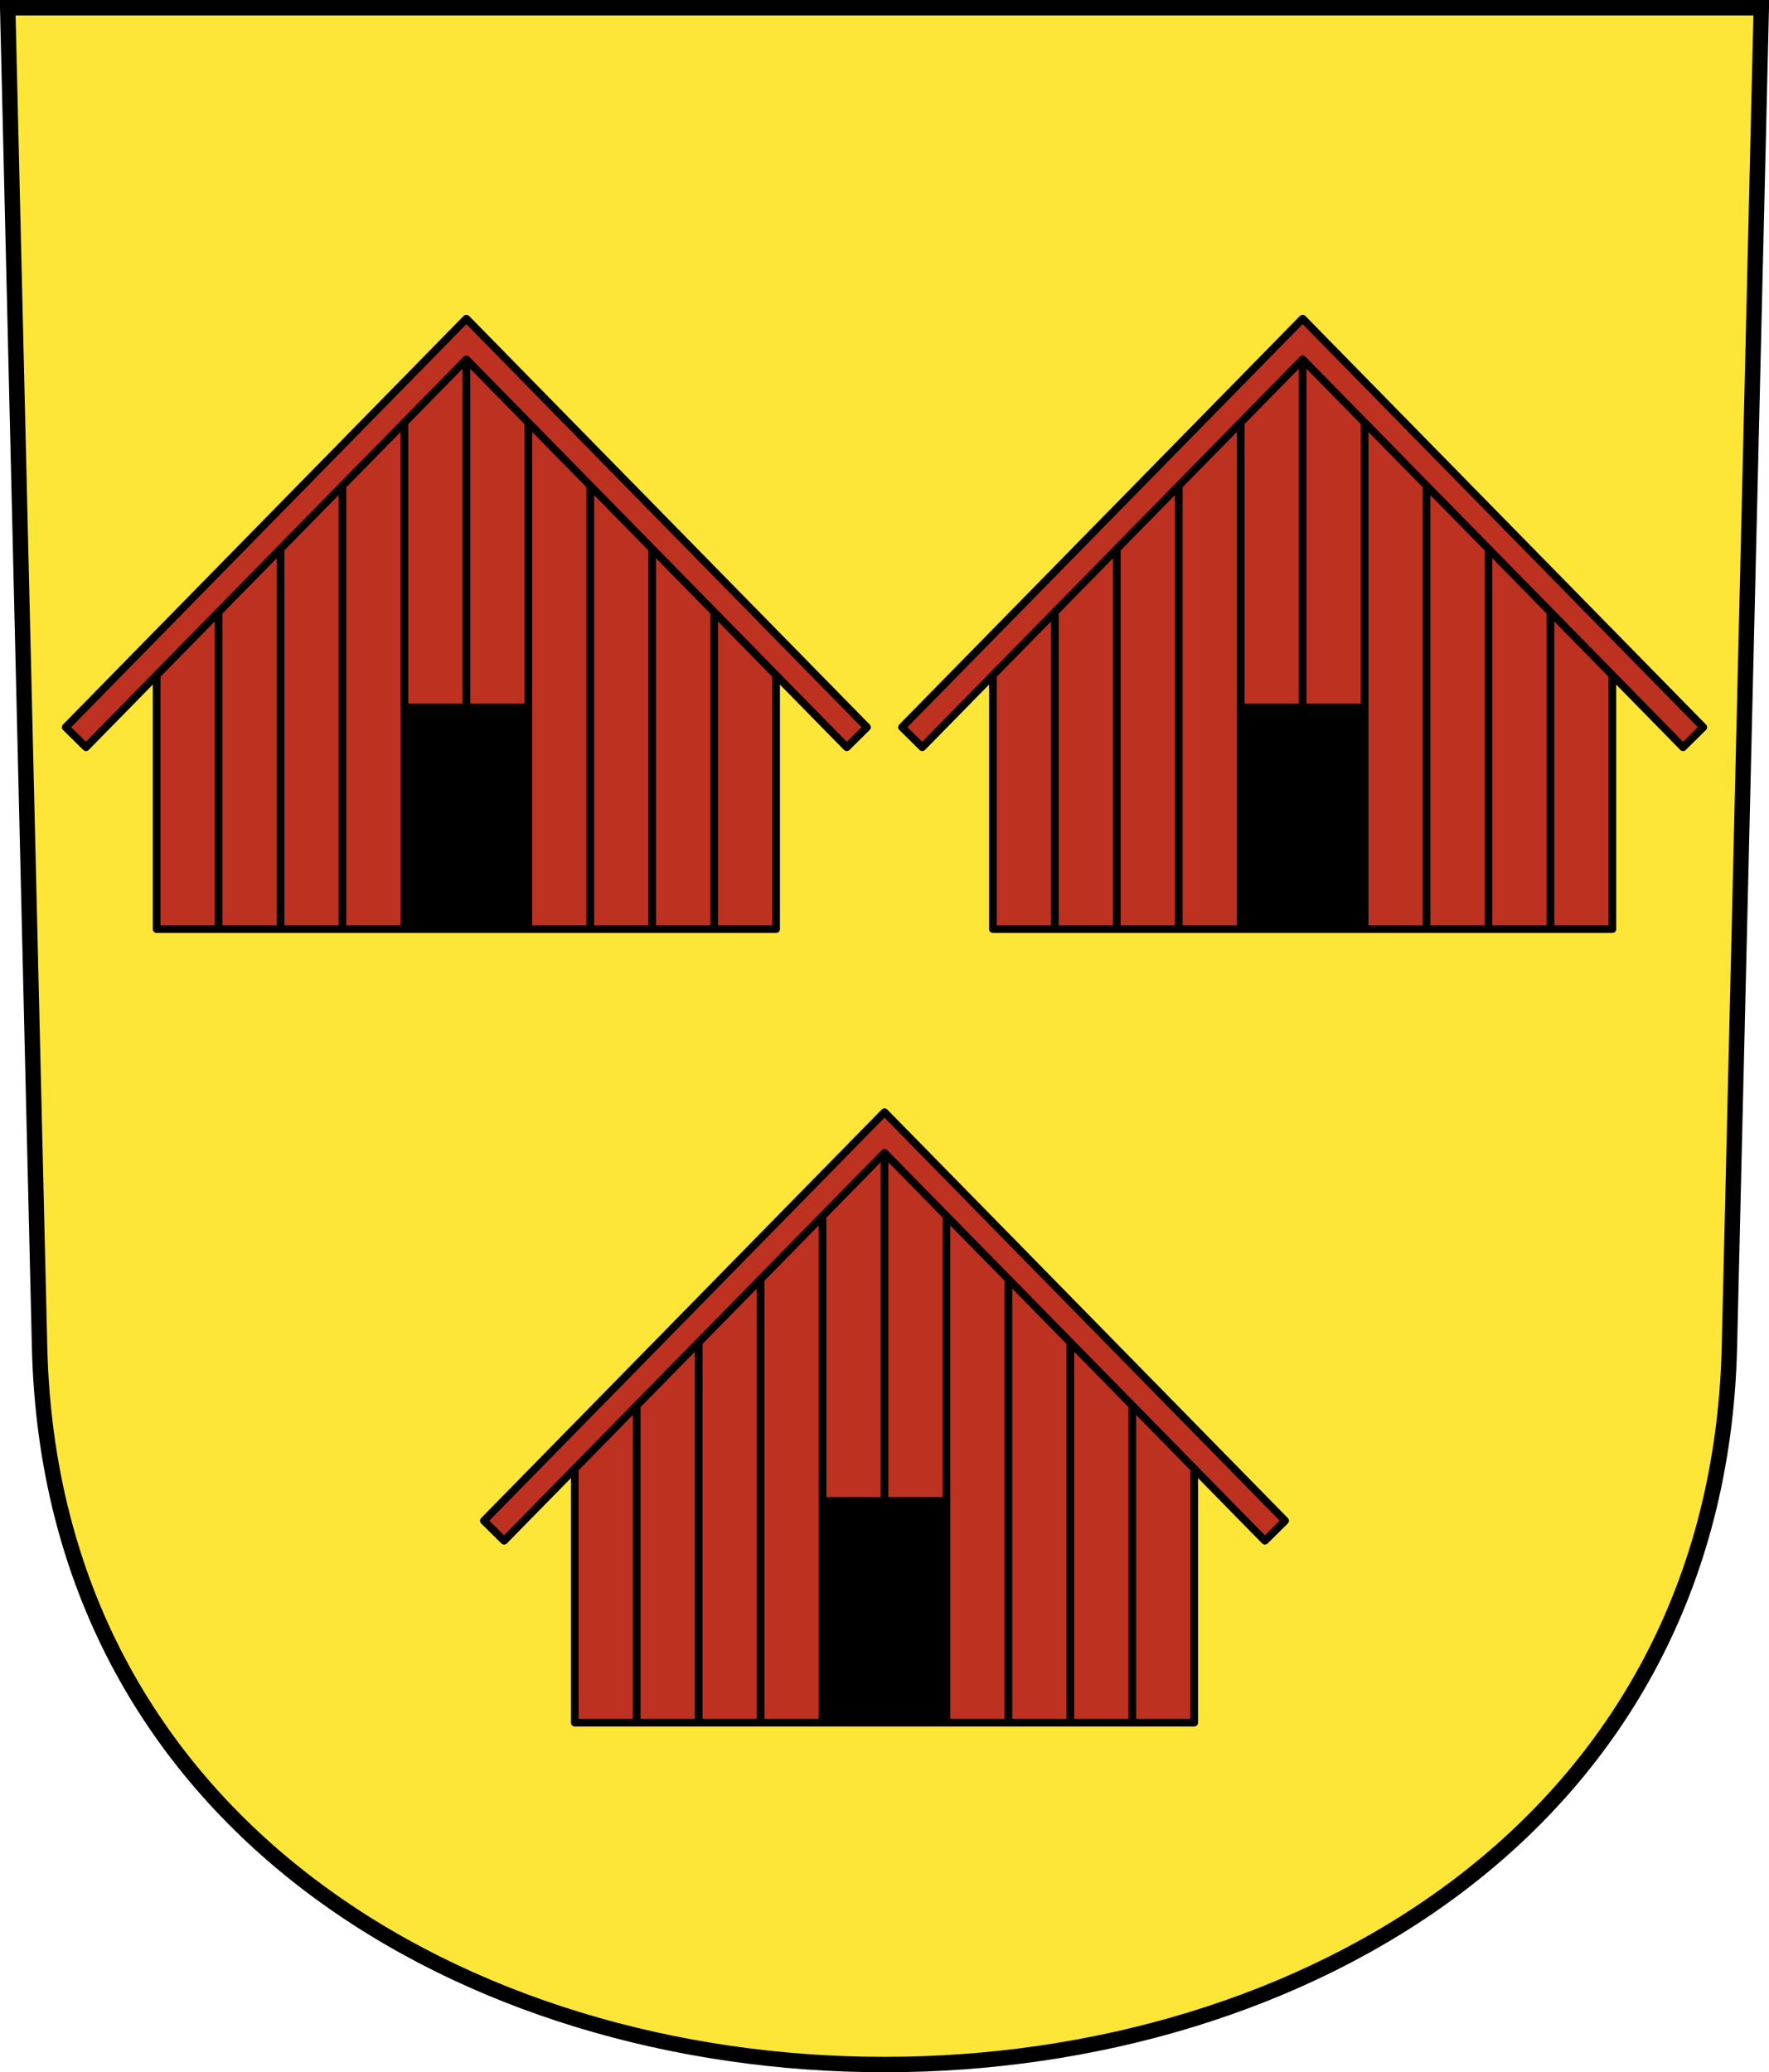 <?xml version="1.0" encoding="UTF-8" standalone="no"?>
<!-- Created with Inkscape (http://www.inkscape.org/) -->
<svg
   xmlns:svg="http://www.w3.org/2000/svg"
   xmlns="http://www.w3.org/2000/svg"
   xmlns:xlink="http://www.w3.org/1999/xlink"
   version="1.0"
   width="229.619"
   height="268.963"
   id="svg2780">
  <defs
     id="defs2782" />
  <g
     transform="translate(-7.882,-795.815)"
     id="layer1">
    <path
       d="M 8.882,796.815 L 13.02,970.652 C 15.976,1094.821 229.406,1094.821 232.362,970.652 L 236.501,796.815 L 8.882,796.815 z"
       id="path3282"
       style="fill:#fee638;fill-opacity:1;fill-rule:evenodd;stroke:#000000;stroke-width:2;stroke-linecap:butt;stroke-miterlimit:4;stroke-dashoffset:0;stroke-opacity:1" />
    <g
       transform="translate(-1.834,0)"
       id="g3283">
      <path
         d="M 30.046,881.319 L 30.046,916.409 L 110.454,916.409 L 110.454,881.319 L 70.25,839.764 L 30.046,881.319 z"
         id="path2476"
         style="fill:#bd3121;fill-opacity:1;fill-rule:evenodd;stroke:#000000;stroke-width:0.999;stroke-linecap:butt;stroke-linejoin:round;stroke-miterlimit:4;stroke-dasharray:none;stroke-opacity:1" />
      <path
         d="M 38.087,916.409 L 38.087,871.973"
         id="path2485"
         style="fill:none;fill-opacity:0.75;fill-rule:evenodd;stroke:#000000;stroke-width:1px;stroke-linecap:butt;stroke-linejoin:miter;stroke-opacity:1" />
      <path
         d="M 46.128,916.409 L 46.128,863.862"
         id="path2487"
         style="fill:none;fill-opacity:0.75;fill-rule:evenodd;stroke:#000000;stroke-width:1px;stroke-linecap:butt;stroke-linejoin:miter;stroke-opacity:1" />
      <path
         d="M 54.168,916.057 L 54.168,855.927"
         id="path2489"
         style="fill:none;fill-opacity:0.75;fill-rule:evenodd;stroke:#000000;stroke-width:1px;stroke-linecap:butt;stroke-linejoin:miter;stroke-opacity:1" />
      <path
         d="M 62.209,916.586 L 62.209,848.521"
         id="path2491"
         style="fill:none;fill-opacity:0.75;fill-rule:evenodd;stroke:#000000;stroke-width:1px;stroke-linecap:butt;stroke-linejoin:miter;stroke-opacity:1" />
      <path
         d="M 70.25,916.409 L 70.25,839.764"
         id="path2493"
         style="fill:none;fill-opacity:0.75;fill-rule:evenodd;stroke:#000000;stroke-width:1px;stroke-linecap:butt;stroke-linejoin:miter;stroke-opacity:1" />
      <path
         d="M 78.291,916.409 L 78.291,849.05"
         id="path2495"
         style="fill:none;fill-opacity:0.75;fill-rule:evenodd;stroke:#000000;stroke-width:1px;stroke-linecap:butt;stroke-linejoin:miter;stroke-opacity:1" />
      <path
         d="M 86.332,916.409 L 86.332,856.103"
         id="path2497"
         style="fill:none;fill-opacity:0.75;fill-rule:evenodd;stroke:#000000;stroke-width:1px;stroke-linecap:butt;stroke-linejoin:miter;stroke-opacity:1" />
      <path
         d="M 94.372,916.409 L 94.372,863.862"
         id="path2499"
         style="fill:none;fill-opacity:0.75;fill-rule:evenodd;stroke:#000000;stroke-width:1px;stroke-linecap:butt;stroke-linejoin:miter;stroke-opacity:1" />
      <path
         d="M 102.413,916.409 L 102.413,872.326"
         id="path2501"
         style="fill:none;fill-opacity:0.75;fill-rule:evenodd;stroke:#000000;stroke-width:1px;stroke-linecap:butt;stroke-linejoin:miter;stroke-opacity:1" />
      <rect
         width="16.045"
         height="29.271"
         x="62.227"
         y="887.138"
         id="rect2511"
         style="opacity:1;color:#000000;fill:#000000;fill-opacity:1;fill-rule:evenodd;stroke:none;stroke-width:1px;stroke-linecap:butt;stroke-linejoin:miter;marker:none;marker-start:none;marker-mid:none;marker-end:none;stroke-miterlimit:4;stroke-dasharray:none;stroke-dashoffset:0;stroke-opacity:1;visibility:visible;display:inline;overflow:visible;enable-background:accumulate" />
      <path
         d="M 70.25,32.844 L 18.25,85.875 L 20.875,88.469 L 70.25,38.125 L 119.625,88.469 L 122.25,85.875 L 70.25,32.844 z"
         transform="translate(0,804.331)"
         id="rect2478"
         style="color:#000000;fill:#bd3121;fill-opacity:1;fill-rule:evenodd;stroke:#000000;stroke-width:0.999;stroke-linecap:butt;stroke-linejoin:round;marker:none;marker-start:none;marker-mid:none;marker-end:none;stroke-miterlimit:4;stroke-dasharray:none;stroke-dashoffset:0;stroke-opacity:1;visibility:visible;display:inline;overflow:visible;enable-background:accumulate" />
    </g>
    <use
       transform="translate(108.55,0)"
       id="use3297"
       x="0"
       y="0"
       width="248.031"
       height="248.031"
       xlink:href="#g3283" />
    <use
       transform="translate(54.275,102.991)"
       id="use3299"
       x="0"
       y="0"
       width="248.031"
       height="248.031"
       xlink:href="#g3283" />
  </g>
</svg>
